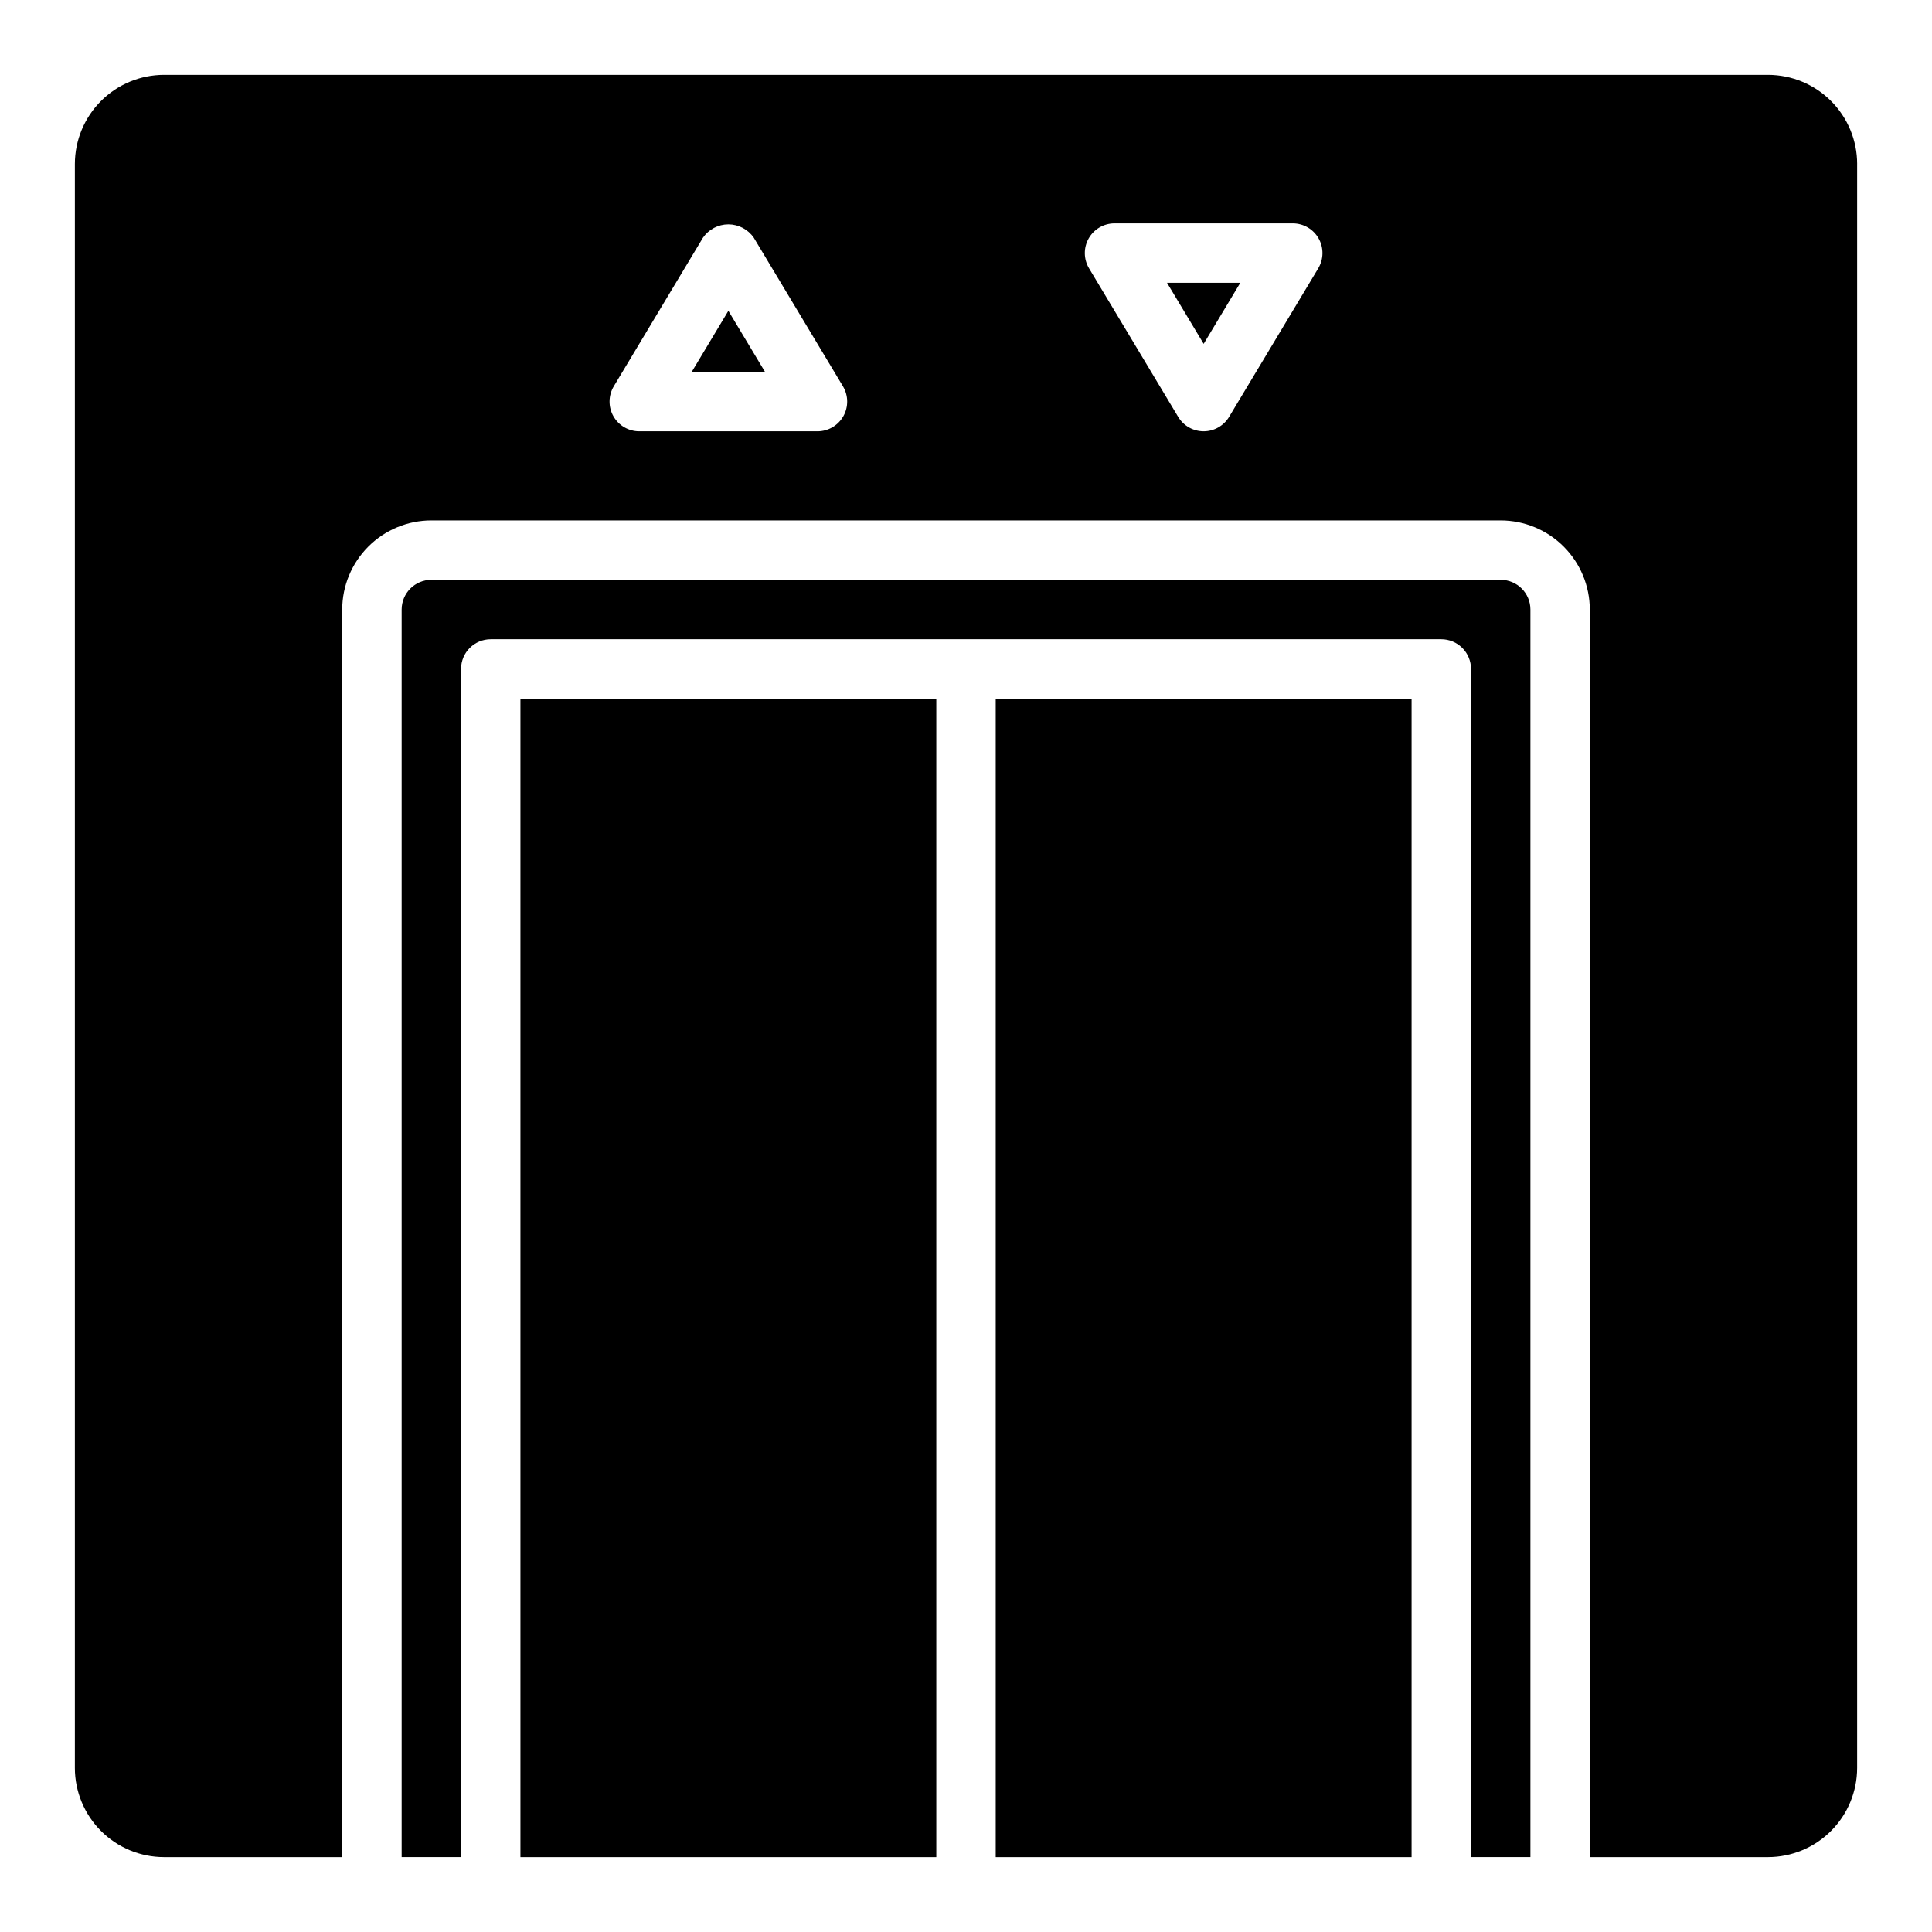 <?xml version="1.0" encoding="UTF-8"?>
<!-- Uploaded to: SVG Repo, www.svgrepo.com, Generator: SVG Repo Mixer Tools -->
<svg fill="#000000" width="800px" height="800px" version="1.1" viewBox="144 144 512 512" xmlns="http://www.w3.org/2000/svg">
 <path d="m281.92 329.15h110.21v307.01h-110.21zm354.24-141.7v425.09c-0.008 6.262-2.5 12.266-6.926 16.691s-10.43 6.918-16.691 6.926h-47.23v-330.62c-0.008-6.262-2.5-12.266-6.926-16.691-4.426-4.43-10.43-6.918-16.691-6.926h-283.39c-6.262 0.008-12.262 2.496-16.691 6.926-4.426 4.426-6.918 10.43-6.922 16.691v330.62h-47.234c-6.262-0.008-12.262-2.5-16.691-6.926-4.426-4.426-6.918-10.43-6.926-16.691v-425.09c0.008-6.262 2.5-12.262 6.926-16.691 4.43-4.426 10.43-6.918 16.691-6.926h425.09c6.262 0.008 12.266 2.5 16.691 6.926 4.426 4.43 6.918 10.43 6.926 16.691zm-268.77 58.926-23.617-39.359h0.004c-1.527-2.227-4.051-3.559-6.75-3.559-2.699 0-5.227 1.332-6.75 3.559l-23.617 39.359c-1.457 2.434-1.496 5.461-0.102 7.93 1.398 2.469 4.016 3.992 6.852 3.992h47.23c2.836 0 5.453-1.523 6.852-3.992 1.398-2.469 1.359-5.496-0.102-7.93zm126.05-39.188h0.004c-1.398-2.469-4.016-3.992-6.852-3.992h-47.23c-2.836 0-5.453 1.523-6.852 3.992-1.395 2.469-1.359 5.496 0.102 7.93l23.617 39.359c1.422 2.371 3.984 3.82 6.75 3.82 2.762 0 5.324-1.449 6.746-3.82l23.617-39.359c1.461-2.434 1.5-5.461 0.102-7.93zm-85.566 121.96v307.01h110.21v-307.01zm-80.562-86.59h19.426l-9.711-16.188zm214.39 55.105h-283.39c-4.344 0.004-7.863 3.523-7.871 7.871v330.62h15.742l0.004-314.88c0-4.348 3.523-7.871 7.871-7.871h251.9c2.09 0 4.09 0.828 5.566 2.305 1.477 1.477 2.309 3.481 2.309 5.566v314.88h15.742v-330.62c-0.004-4.348-3.527-7.867-7.871-7.871zm-78.719-62.535 9.711-16.188h-19.426z"/>
</svg>